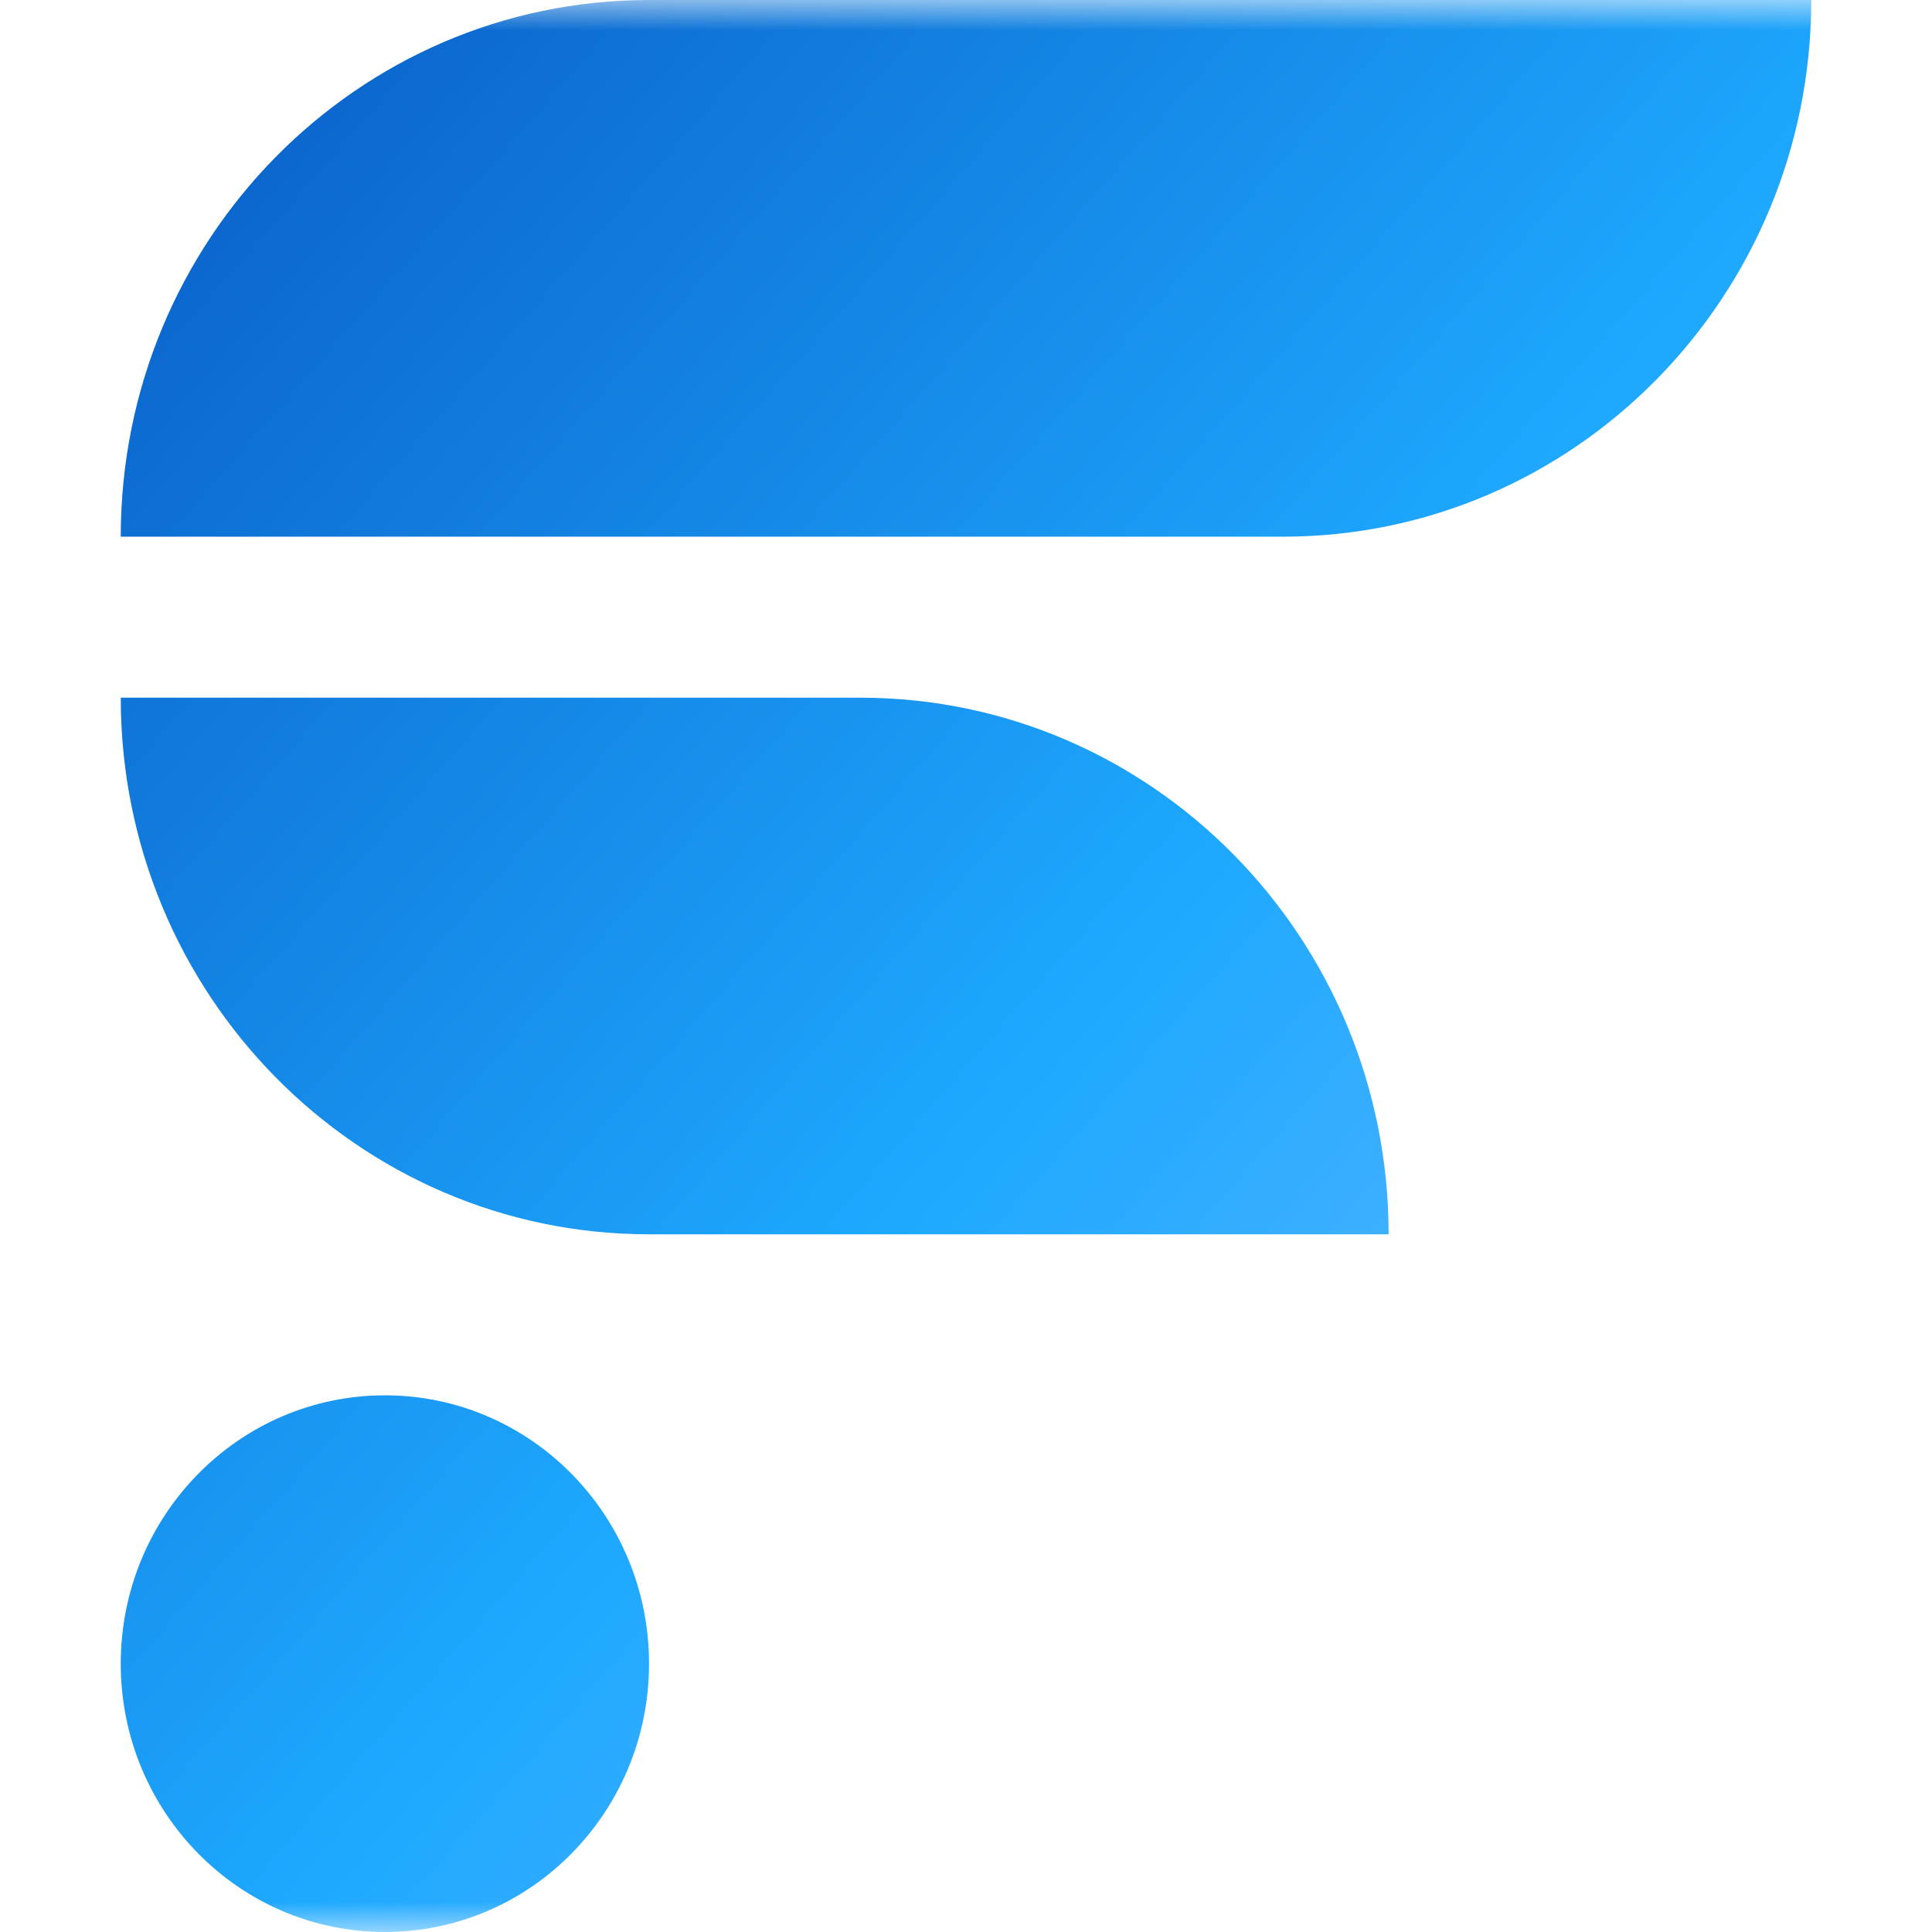 <svg width="32" height="32" viewBox="0 0 32 32" fill="none" xmlns="http://www.w3.org/2000/svg">
<mask id="mask0_6005_2273" style="mask-type:alpha" maskUnits="userSpaceOnUse" x="0" y="0" width="32" height="32">
<rect width="32" height="32" fill="#D9D9D9"/>
</mask>
<g mask="url(#mask0_6005_2273)">
<path d="M2 8.889C2 3.98 5.918 0 10.75 0H30C30 4.909 26.082 8.889 21.25 8.889H2Z" fill="url(#paint0_linear_6005_2273)"/>
<path d="M2 11.556H14.25C19.082 11.556 23 15.535 23 20.444H10.75C5.918 20.444 2 16.465 2 11.556Z" fill="url(#paint1_linear_6005_2273)"/>
<path d="M6.375 23.111C8.791 23.111 10.75 25.101 10.75 27.556C10.75 30.01 8.791 32 6.375 32C3.959 32 2 30.01 2 27.556C2 25.101 3.959 23.111 6.375 23.111Z" fill="url(#paint2_linear_6005_2273)"/>
</g>
<defs>
<linearGradient id="paint0_linear_6005_2273" x1="2" y1="0" x2="33.717" y2="27.752" gradientUnits="userSpaceOnUse">
<stop stop-color="#085BC5"/>
<stop offset="0.55" stop-color="#1EA9FF"/>
<stop offset="1" stop-color="#80BBFF"/>
</linearGradient>
<linearGradient id="paint1_linear_6005_2273" x1="2" y1="0" x2="33.717" y2="27.752" gradientUnits="userSpaceOnUse">
<stop stop-color="#085BC5"/>
<stop offset="0.55" stop-color="#1EA9FF"/>
<stop offset="1" stop-color="#80BBFF"/>
</linearGradient>
<linearGradient id="paint2_linear_6005_2273" x1="2" y1="0" x2="33.717" y2="27.752" gradientUnits="userSpaceOnUse">
<stop stop-color="#085BC5"/>
<stop offset="0.55" stop-color="#1EA9FF"/>
<stop offset="1" stop-color="#80BBFF"/>
</linearGradient>
</defs>
</svg>
